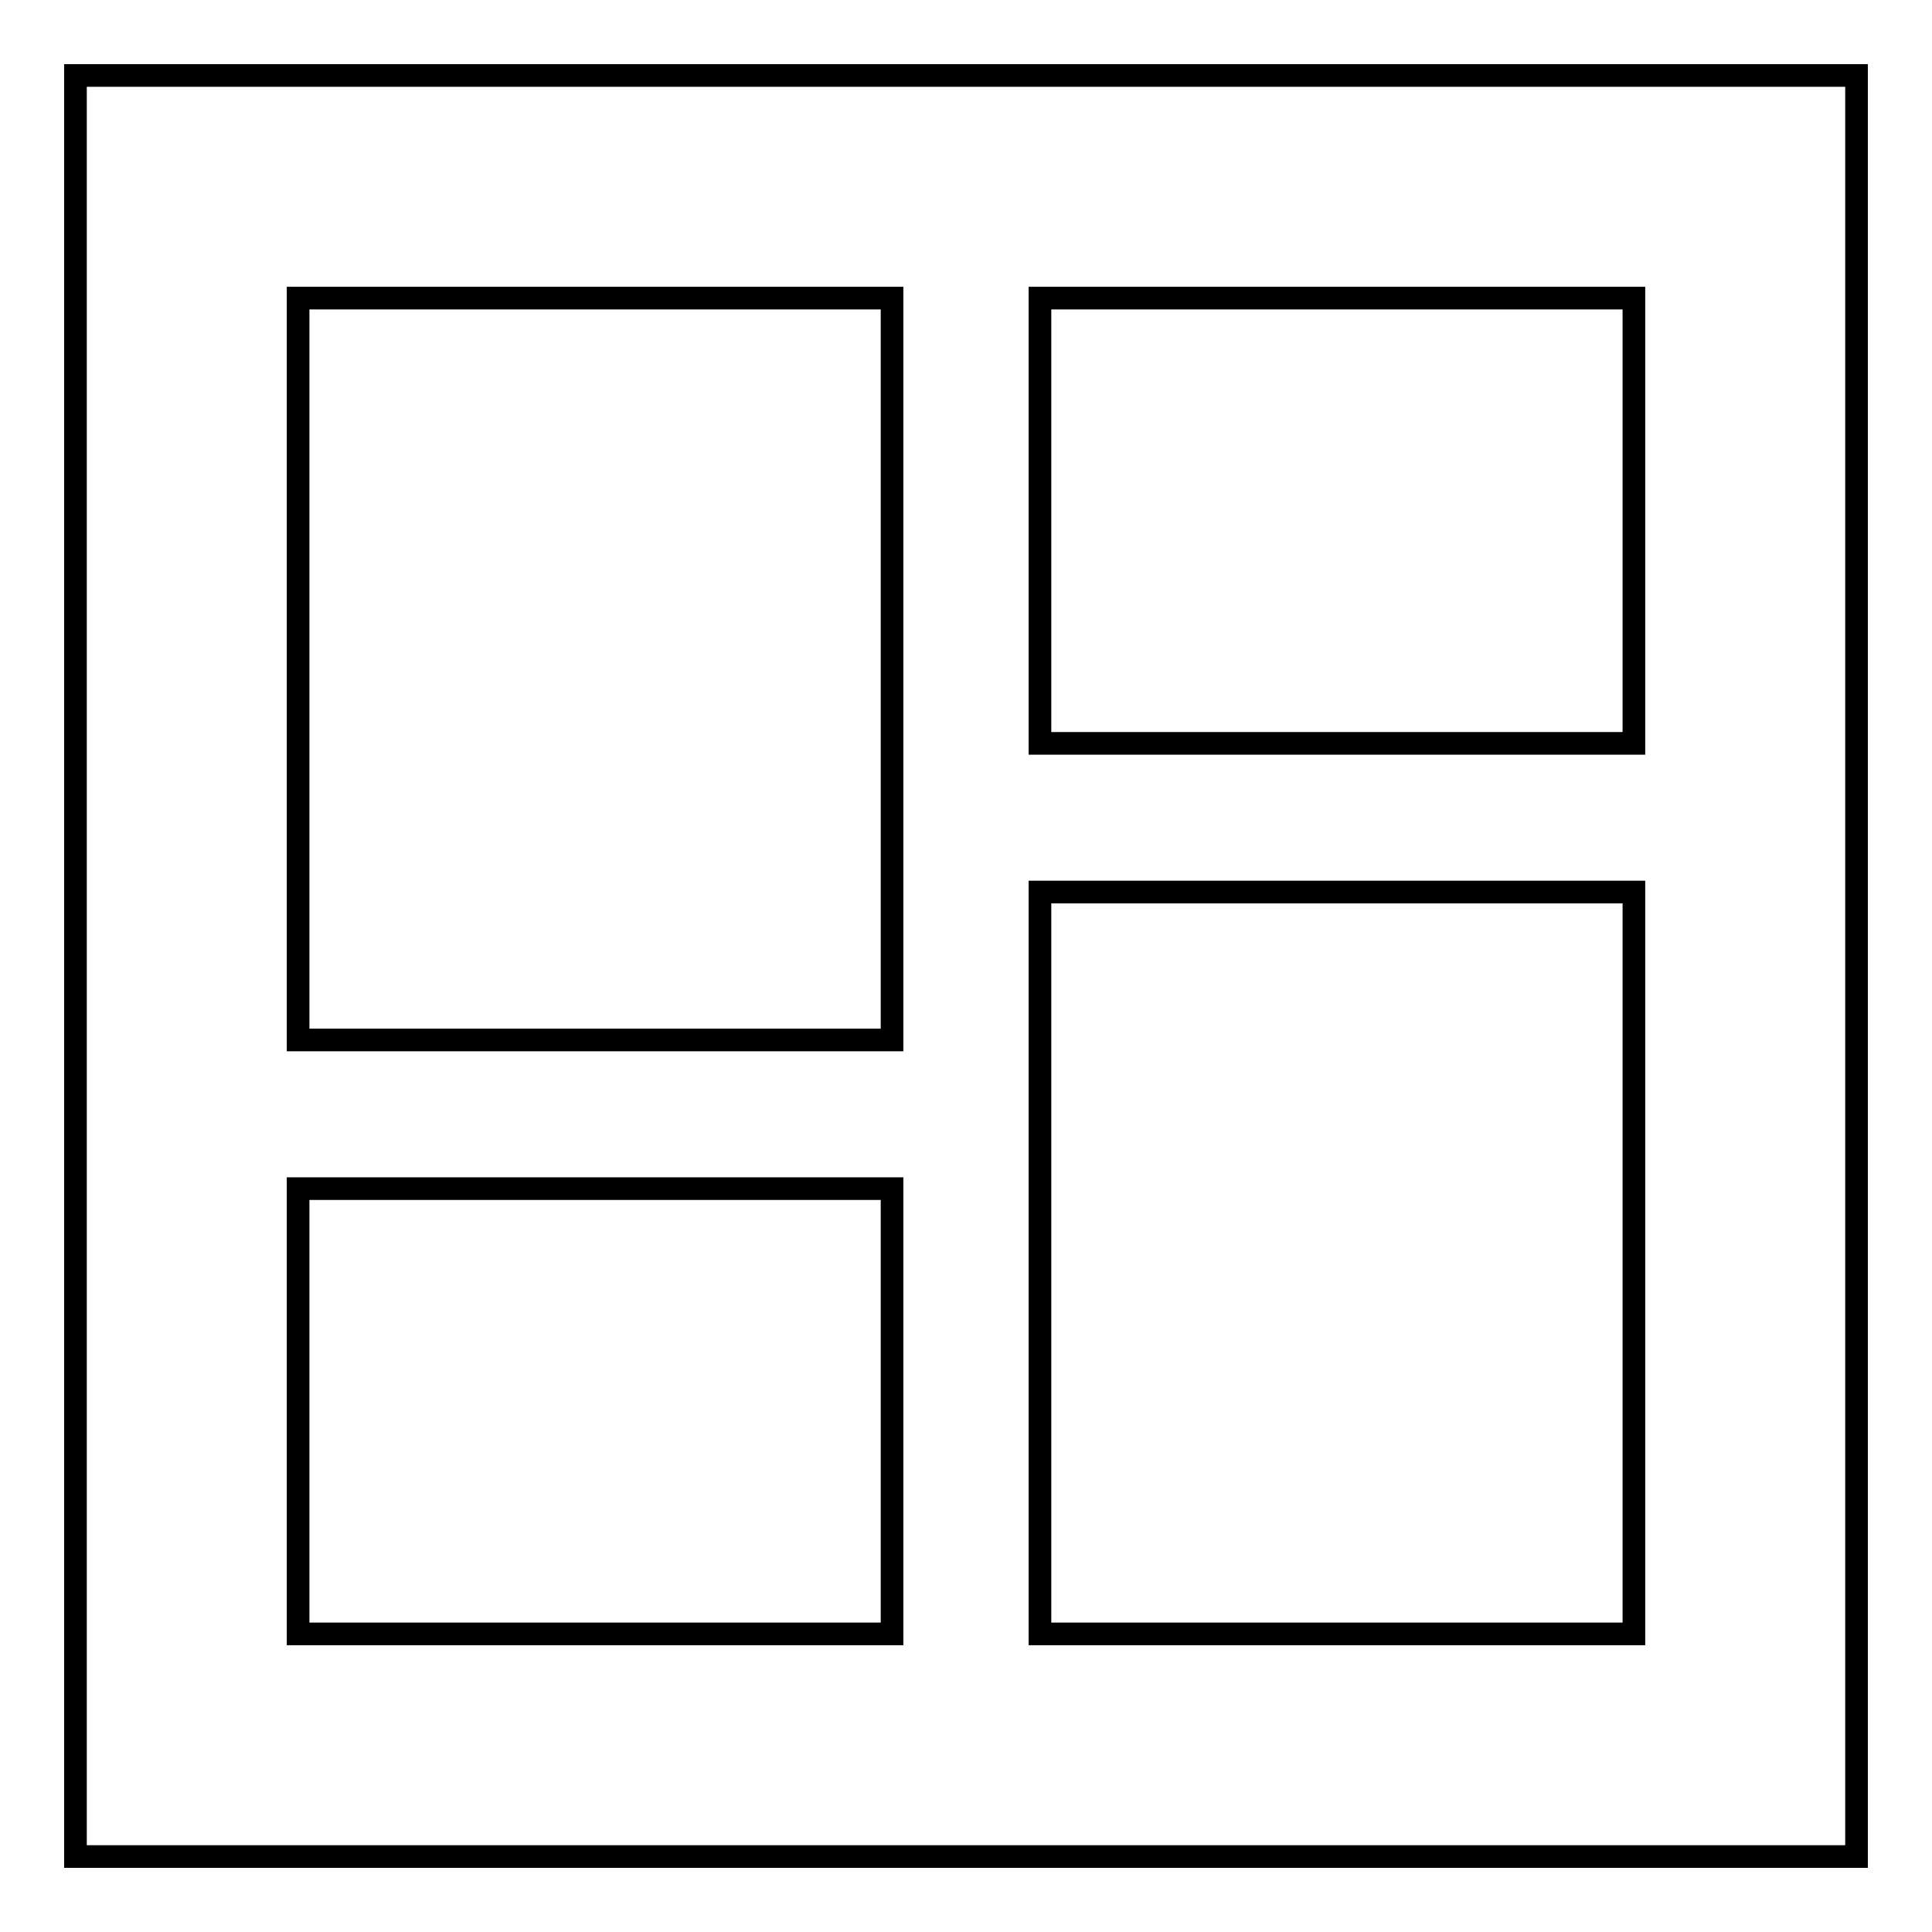<?xml version="1.0" encoding="utf-8"?>
<!-- Svg Vector Icons : http://www.onlinewebfonts.com/icon -->
<!DOCTYPE svg PUBLIC "-//W3C//DTD SVG 1.1//EN" "http://www.w3.org/Graphics/SVG/1.1/DTD/svg11.dtd">
<svg version="1.1" xmlns="http://www.w3.org/2000/svg" xmlns:xlink="http://www.w3.org/1999/xlink" x="0px" y="0px" viewBox="0 0 256 256" enable-background="new 0 0 256 256" xml:space="preserve">
<g><g><path stroke-width="3" fill-opacity="0" stroke="#000000"  d="M10,10h236v236H10V10z"/><path stroke-width="3" fill-opacity="0" stroke="#000000"  d="M39.5,137.8h78.7V39.5H39.5V137.8z M39.5,216.5h78.7v-59H39.5V216.5z M137.8,216.5h78.7v-98.3h-78.7V216.5z M137.8,39.5v59h78.7v-59H137.8z"/></g></g>
</svg>